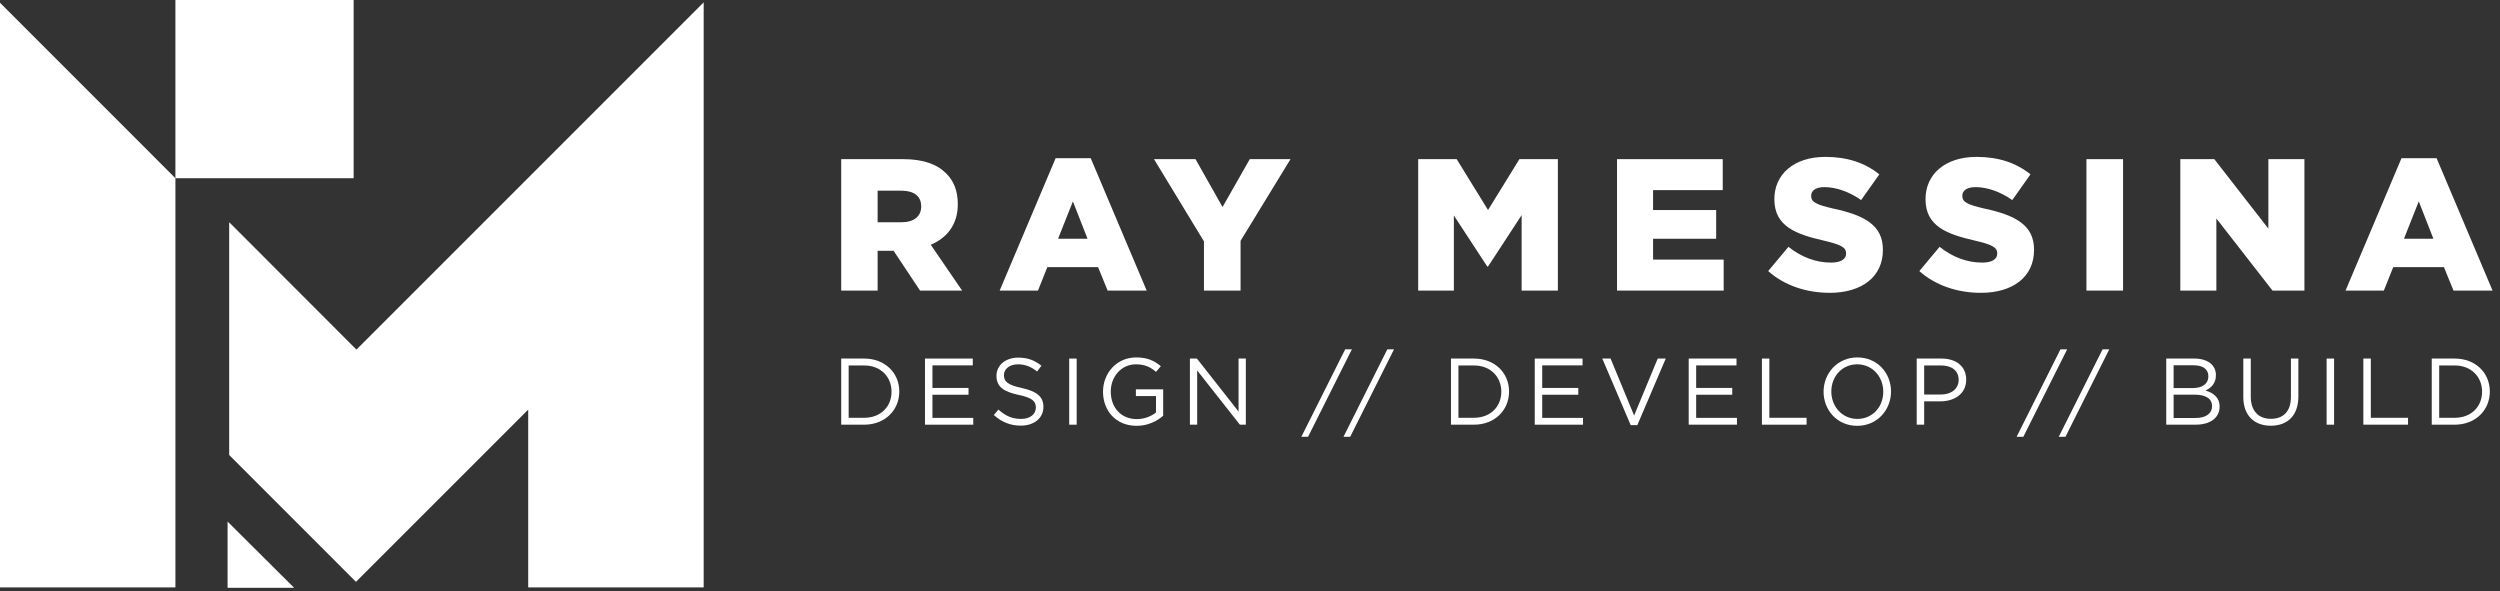 <?xml version="1.0" encoding="utf-8"?>
<!-- Generator: Adobe Illustrator 14.0.0, SVG Export Plug-In . SVG Version: 6.00 Build 43363)  -->
<!DOCTYPE svg PUBLIC "-//W3C//DTD SVG 1.1//EN" "http://www.w3.org/Graphics/SVG/1.1/DTD/svg11.dtd">
<svg version="1.1" id="Layer_1" xmlns="http://www.w3.org/2000/svg" xmlns:xlink="http://www.w3.org/1999/xlink" x="0px" y="0px"
	 width="1547.828px" height="366.143px" viewBox="0 0 1547.828 366.143" enable-background="new 0 0 1547.828 366.143"
	 xml:space="preserve">
<rect x="0" y="0" width="1547.828" height="366.143" fill="#333333" stroke="none"/>
<polygon fill="#FFFFFF" points="182.095,363.909 140.904,363.909 140.904,322.936 "/>
<polygon fill="#FFFFFF" points="108.604,110.344 108.604,363.688 0,363.688 0,1.708 "/>
<rect x="108.604" y="0" fill="#FFFFFF" width="110.344" height="110.344"/>
<polygon fill="#FFFFFF" points="220.68,216.442 141.899,137.586 141.899,281.712 220.389,360.235 327.029,253.596 327.029,363.688 
	435.667,363.688 435.667,1.453 "/>
<g>
	<path fill="#FFFFFF" d="M520.814,98.534h38.479c12.438,0,21.04,3.255,26.503,8.834c4.764,4.65,7.208,10.927,7.208,18.948v0.231
		c0,12.439-6.628,20.693-16.74,24.994l19.412,28.363h-26.039l-16.389-24.645h-0.233h-9.647v24.645h-22.553L520.814,98.534
		L520.814,98.534z M558.246,137.593c7.671,0,12.09-3.719,12.09-9.65v-0.231c0-6.393-4.65-9.648-12.205-9.648h-14.765v19.529H558.246
		z"/>
	<path fill="#FFFFFF" d="M653.57,97.952h21.738l34.641,81.954H685.77l-5.931-14.531h-31.385l-5.812,14.531h-23.715L653.57,97.952z
		 M673.331,147.822l-9.067-23.133l-9.185,23.133H673.331z"/>
	<path fill="#FFFFFF" d="M745.405,149.45l-30.92-50.917h25.692l16.74,29.642l16.855-29.642h25.225l-30.922,50.568v30.807h-22.669
		V149.45z"/>
	<path fill="#FFFFFF" d="M878.047,98.534h23.83l19.412,31.502l19.414-31.502h23.83v81.373h-22.436v-46.732l-20.809,31.851h-0.465
		l-20.691-31.618v46.501h-22.088V98.534H878.047z"/>
	<path fill="#FFFFFF" d="M1001.153,98.534h65.447v19.181h-43.127v12.321h39.059v17.786h-39.059v12.903h43.711v19.182h-66.031V98.534
		z"/>
	<path fill="#FFFFFF" d="M1094.733,167.817l12.557-14.998c8.02,6.396,16.973,9.765,26.389,9.765c6.043,0,9.299-2.091,9.299-5.58
		v-0.231c0-3.373-2.676-5.231-13.719-7.788c-17.32-3.954-30.688-8.835-30.688-25.576v-0.231c0-15.112,11.973-26.041,31.504-26.041
		c13.832,0,24.643,3.721,33.479,10.812l-11.277,15.924c-7.439-5.23-15.576-8.021-22.783-8.021c-5.465,0-8.137,2.326-8.137,5.231
		v0.232c0,3.72,2.789,5.35,14.064,7.906c18.717,4.069,30.344,10.114,30.344,25.342v0.231c0,16.625-13.137,26.506-32.898,26.506
		C1118.448,181.301,1104.733,176.769,1094.733,167.817z"/>
	<path fill="#FFFFFF" d="M1188.315,167.817l12.557-14.998c8.02,6.396,16.969,9.765,26.385,9.765c6.049,0,9.299-2.091,9.299-5.58
		v-0.231c0-3.373-2.67-5.231-13.717-7.788c-17.318-3.954-30.688-8.835-30.688-25.576v-0.231c0-15.112,11.975-26.041,31.506-26.041
		c13.83,0,24.645,3.721,33.479,10.812l-11.277,15.924c-7.439-5.23-15.578-8.021-22.785-8.021c-5.463,0-8.137,2.326-8.137,5.231
		v0.232c0,3.72,2.791,5.35,14.066,7.906c18.717,4.069,30.342,10.114,30.342,25.342v0.231c0,16.625-13.137,26.506-32.898,26.506
		C1212.03,181.301,1198.313,176.769,1188.315,167.817z"/>
	<path fill="#FFFFFF" d="M1291.776,98.534h22.668v81.373h-22.668V98.534z"/>
	<path fill="#FFFFFF" d="M1349.899,98.534h21.043l33.477,43.012V98.534h22.32v81.373h-19.76l-34.76-44.639v44.639h-22.32V98.534z"/>
	<path fill="#FFFFFF" d="M1486.84,97.952h21.738l34.643,81.954h-24.182l-5.928-14.531h-31.387l-5.812,14.531h-23.715L1486.84,97.952
		z M1506.604,147.822l-9.068-23.133l-9.184,23.133H1506.604z"/>
</g>
<g>
	<path fill="#FFFFFF" d="M535.025,262.934h-14.211v-40.939h14.211c12.865,0,21.754,8.83,21.754,20.41
		C556.779,253.987,547.891,262.934,535.025,262.934z M535.025,226.268h-9.593v32.398h9.593c10.351,0,16.958-7.016,16.958-16.145
		C551.983,233.401,545.376,226.268,535.025,226.268z"/>
	<path fill="#FFFFFF" d="M602.275,226.21h-24.972v13.977h22.341v4.207h-22.341v14.332h25.265v4.209h-29.884v-40.939h29.592V226.21z"
		/>
	<path fill="#FFFFFF" d="M632.682,240.243c9.123,1.988,13.334,5.32,13.334,11.639c0,7.076-5.849,11.641-13.978,11.641
		c-6.492,0-11.814-2.166-16.726-6.553l2.866-3.391c4.269,3.859,8.363,5.789,14.036,5.789c5.498,0,9.123-2.867,9.123-7.021
		c0-3.859-2.047-6.021-10.644-7.836c-9.416-2.047-13.744-5.086-13.744-11.871c0-6.545,5.673-11.227,13.452-11.227
		c5.965,0,10.234,1.697,14.386,5.029l-2.689,3.568c-3.802-3.104-7.603-4.447-11.813-4.447c-5.322,0-8.714,2.926-8.714,6.67
		C621.57,236.151,623.675,238.313,632.682,240.243z"/>
	<path fill="#FFFFFF" d="M666.598,221.995v40.939h-4.62v-40.939H666.598z"/>
	<path fill="#FFFFFF" d="M703.732,263.637c-12.867,0-20.82-9.359-20.82-21.115c0-11.283,8.246-21.225,20.527-21.225
		c6.9,0,11.17,1.988,15.264,5.436l-2.983,3.512c-3.158-2.75-6.667-4.682-12.457-4.682c-9.065,0-15.556,7.664-15.556,16.842
		c0,9.826,6.257,17.08,16.199,17.08c4.679,0,9.007-1.812,11.813-4.096v-10.176h-12.457v-4.15h16.901v16.316
		C716.364,260.772,710.632,263.637,703.732,263.637z"/>
	<path fill="#FFFFFF" d="M766.831,221.995h4.502v40.939h-3.684l-26.435-33.568v33.568h-4.503v-40.939h4.328l25.792,32.812V221.995z"
		/>
	<path fill="#FFFFFF" d="M837,216.268l-27.135,54.154h-4.152l27.136-54.154H837z"/>
	<path fill="#FFFFFF" d="M863.083,216.268l-27.137,54.154h-4.151l27.137-54.154H863.083z"/>
	<path fill="#FFFFFF" d="M912.552,262.934H898.34v-40.939h14.212c12.865,0,21.755,8.83,21.755,20.41
		C934.307,253.987,925.417,262.934,912.552,262.934z M912.552,226.268h-9.592v32.398h9.592c10.351,0,16.959-7.016,16.959-16.145
		C929.511,233.401,922.903,226.268,912.552,226.268z"/>
	<path fill="#FFFFFF" d="M979.803,226.21H954.83v13.977h22.342v4.207H954.83v14.332h25.267v4.209h-29.888v-40.939h29.595V226.21z"/>
	<path fill="#FFFFFF" d="M1026.351,221.995h4.971l-17.604,41.23h-4.093l-17.604-41.23h5.146l14.562,35.266L1026.351,221.995z"/>
	<path fill="#FFFFFF" d="M1075.124,226.21h-24.977v13.977h22.342v4.207h-22.342v14.332h25.267v4.209h-29.883v-40.939h29.593V226.21z
		"/>
	<path fill="#FFFFFF" d="M1090.85,221.995h4.618v36.672h23.043v4.268h-27.661V221.995z"/>
	<path fill="#FFFFFF" d="M1149.855,263.637c-12.458,0-20.819-9.768-20.819-21.115c0-11.342,8.479-21.225,20.936-21.225
		s20.82,9.768,20.82,21.107C1170.792,253.755,1162.312,263.637,1149.855,263.637z M1149.855,225.563
		c-9.357,0-16.025,7.488-16.025,16.842c0,9.361,6.785,16.963,16.142,16.963c9.357,0,16.024-7.486,16.024-16.846
		C1165.996,233.169,1159.211,225.563,1149.855,225.563z"/>
	<path fill="#FFFFFF" d="M1201.255,248.487h-9.942v14.447h-4.62v-40.939h15.322c9.24,0,15.322,4.912,15.322,13.045
		C1217.337,243.93,1209.969,248.487,1201.255,248.487z M1201.664,226.268h-10.351v18.01h10.118c6.783,0,11.229-3.629,11.229-9.062
		C1212.66,229.307,1208.273,226.268,1201.664,226.268z"/>
	<path fill="#FFFFFF" d="M1279.849,216.268l-27.137,54.154h-4.152l27.138-54.154H1279.849z"/>
	<path fill="#FFFFFF" d="M1305.93,216.268l-27.137,54.154h-4.152l27.137-54.154H1305.93z"/>
	<path fill="#FFFFFF" d="M1371.95,232.233c0,5.377-3.274,8.127-6.49,9.531c4.854,1.461,8.771,4.27,8.771,9.943
		c0,7.076-5.906,11.227-14.854,11.227h-18.189v-40.939h17.43C1366.687,221.995,1371.95,225.971,1371.95,232.233z M1367.272,232.875
		c0-4.097-3.217-6.724-9.065-6.724h-12.456v14.092h12.105C1363.413,240.243,1367.272,237.725,1367.272,232.875z M1369.553,251.411
		c0-4.498-3.743-7.074-10.877-7.074h-12.926v14.447h13.743C1365.693,258.784,1369.553,256.034,1369.553,251.411z"/>
	<path fill="#FFFFFF" d="M1423.001,245.446c0,11.934-6.843,18.133-17.078,18.133c-10.116,0-17.019-6.199-17.019-17.777v-23.807h4.62
		v23.51c0,8.83,4.679,13.803,12.516,13.803c7.545,0,12.341-4.559,12.341-13.506v-23.807h4.62V245.446z"/>
	<path fill="#FFFFFF" d="M1445.102,221.995v40.939h-4.62v-40.939H1445.102z"/>
	<path fill="#FFFFFF" d="M1463.229,221.995h4.62v36.672h23.042v4.268h-27.662V221.995z"/>
	<path fill="#FFFFFF" d="M1519.778,262.934h-14.212v-40.939h14.212c12.865,0,21.755,8.83,21.755,20.41
		C1541.533,253.987,1532.643,262.934,1519.778,262.934z M1519.778,226.268h-9.593v32.398h9.593c10.351,0,16.959-7.016,16.959-16.145
		C1536.737,233.401,1530.128,226.268,1519.778,226.268z"/>
</g>
</svg>
